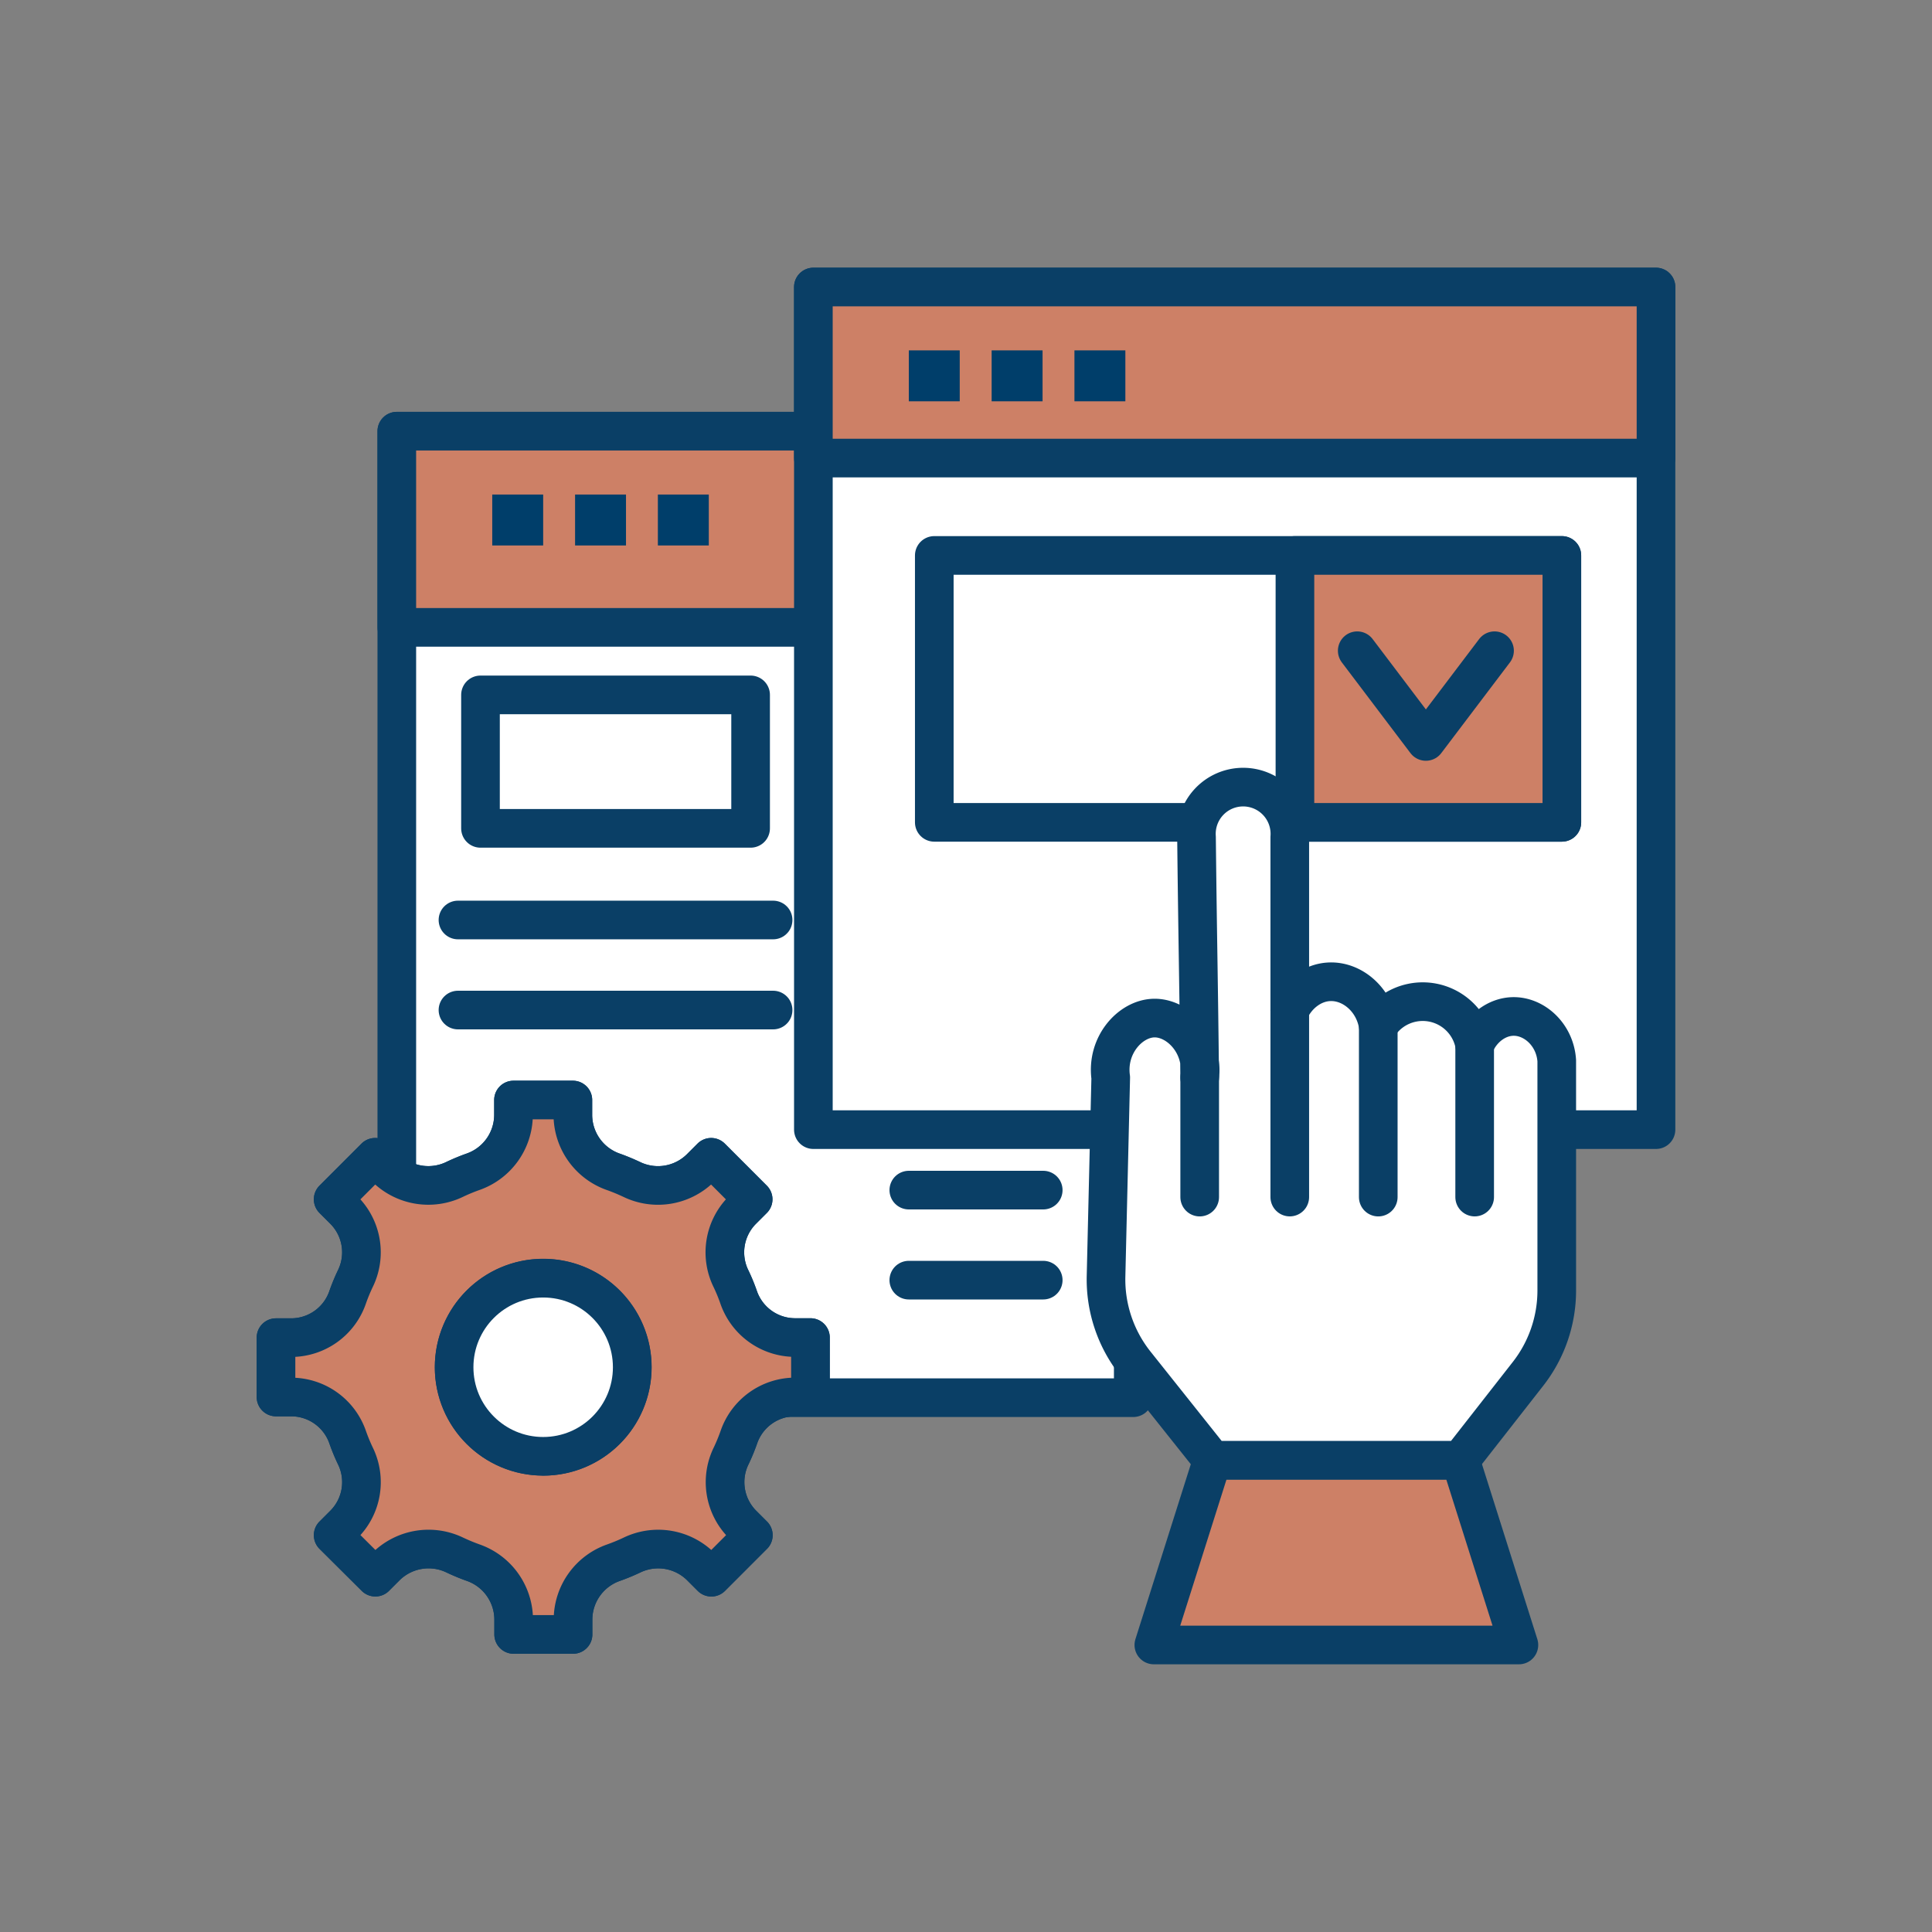 <svg xmlns="http://www.w3.org/2000/svg" viewBox="0 0 700 700"><rect x="0" y="0" width="700" height="700" fill="#808080" stroke="none"/><defs><style>.cls-1{fill:#fff;}.cls-1,.cls-2,.cls-4{stroke:#0a3f66;stroke-linecap:round;stroke-linejoin:round;stroke-width:14px;}.cls-2{fill:#cd8066;}.cls-3{fill:#003e6a;}.cls-4{fill:none;}</style></defs><g id="Capa_3" data-name="Capa 3"><rect class="cls-1" x="143.77" y="156.22" width="266.83" height="350.19"/><rect class="cls-2" x="143.77" y="156.22" width="266.83" height="71.09"/><rect class="cls-1" x="294.7" y="103.99" width="305.3" height="305.3"/><rect class="cls-2" x="294.7" y="103.99" width="305.3" height="61.98"/><rect class="cls-3" x="329.28" y="126.95" width="18.45" height="18.45"/><rect class="cls-3" x="359.29" y="126.95" width="18.45" height="18.45"/><rect class="cls-3" x="389.29" y="126.95" width="18.45" height="18.45"/><rect class="cls-3" x="178.35" y="179.18" width="18.45" height="18.45"/><rect class="cls-3" x="208.36" y="179.18" width="18.45" height="18.45"/><rect class="cls-3" x="238.36" y="179.18" width="18.45" height="18.45"/><rect class="cls-1" x="338.51" y="201.24" width="227.38" height="96.71"/><rect class="cls-2" x="469.18" y="201.24" width="96.71" height="96.71"/><polyline class="cls-4" points="491.75 235.77 516.62 268.64 541.5 235.77"/><rect class="cls-1" x="174.09" y="251.77" width="97.87" height="48.36"/><line class="cls-1" x1="165.93" y1="333.33" x2="280.11" y2="333.33"/><line class="cls-4" x1="165.93" y1="365.96" x2="280.11" y2="365.96"/><line class="cls-1" x1="329.28" y1="431.2" x2="377.98" y2="431.2"/><line class="cls-1" x1="377.98" y1="463.82" x2="329.28" y2="463.82"/><polygon class="cls-2" points="550.33 596.01 418.06 596.01 439.25 529.07 529.15 529.07 550.33 596.01"/><path class="cls-1" d="M529.15,529.07h-89.9l-27.87-35a49,49,0,0,1-10.64-31.69l1.7-71.94c-1.62-11.84,7.14-21.35,15.62-21.57,8.73-.23,18.2,9.33,16.61,21.57-.38-36.25-.76-50.83-1.15-87.08a16.94,16.94,0,1,1,33.79,0V366c2.82-5.93,8.32-10,14.31-10.28,8.2-.4,16.28,6.3,17.75,16a19.14,19.14,0,0,1,34.93,6.87c2.5-6,7.94-10.12,13.74-10.3,7.79-.25,15.37,6.57,16,16v83.28a49,49,0,0,1-10.44,30.24Z"/><line class="cls-1" x1="499.37" y1="371.71" x2="499.37" y2="433.73"/><line class="cls-1" x1="534.3" y1="378.58" x2="534.3" y2="433.72"/><line class="cls-1" x1="467.31" y1="365.96" x2="467.31" y2="433.72"/><line class="cls-1" x1="434.67" y1="390.42" x2="434.67" y2="433.73"/><path class="cls-2" d="M288,484.62a21.66,21.66,0,0,1-20.41-14.68,63.51,63.51,0,0,0-2.71-6.58,21.66,21.66,0,0,1,4-24.83l4-4-15.21-15.22-4,4a21.89,21.89,0,0,1-24.83,4c-2.13-1-4.33-1.92-6.58-2.72a21.9,21.9,0,0,1-14.7-20.39v-5.64H186.05v5.64a21.9,21.9,0,0,1-14.72,20.38,67.93,67.93,0,0,0-6.58,2.73,21.94,21.94,0,0,1-24.83-4l-4-4-15.21,15.22,4,4a21.66,21.66,0,0,1,4,24.82,68,68,0,0,0-2.71,6.56,21.64,21.64,0,0,1-20.4,14.74H100v21.51h5.64A21.66,21.66,0,0,1,126,520.83a68.07,68.07,0,0,0,2.71,6.57,21.64,21.64,0,0,1-4,24.83l-4,4L136,571.44l4-4a21.93,21.93,0,0,1,24.83-4c2.12,1,4.33,1.92,6.57,2.72a21.91,21.91,0,0,1,14.71,20.4v5.63h21.51v-5.63a21.89,21.89,0,0,1,14.72-20.39c2.24-.8,4.45-1.71,6.58-2.72a21.89,21.89,0,0,1,24.82,4l4,4,15.21-15.22-4-4a21.65,21.65,0,0,1-4-24.82,68,68,0,0,0,2.71-6.56A21.62,21.62,0,0,1,288,506.14h5.64V484.62Zm-91.17,43a32.27,32.27,0,1,1,32.27-32.27A32.3,32.3,0,0,1,196.8,527.65Z"/><path class="cls-2" d="M288,484.62a21.66,21.66,0,0,1-20.41-14.68,63.51,63.51,0,0,0-2.71-6.58,21.66,21.66,0,0,1,4-24.83l4-4-15.21-15.22-4,4a21.89,21.89,0,0,1-24.83,4c-2.13-1-4.33-1.92-6.58-2.72a21.9,21.9,0,0,1-14.7-20.39v-5.64H186.05v5.64a21.9,21.9,0,0,1-14.72,20.38,67.93,67.93,0,0,0-6.58,2.73,21.94,21.94,0,0,1-24.83-4l-4-4-15.21,15.22,4,4a21.66,21.66,0,0,1,4,24.82,68,68,0,0,0-2.71,6.56,21.64,21.64,0,0,1-20.4,14.74H100v21.51h5.64A21.66,21.66,0,0,1,126,520.83a68.07,68.07,0,0,0,2.71,6.57,21.64,21.64,0,0,1-4,24.83l-4,4L136,571.44l4-4a21.93,21.93,0,0,1,24.83-4c2.12,1,4.33,1.92,6.57,2.72a21.91,21.91,0,0,1,14.71,20.4v5.63h21.51v-5.63a21.89,21.89,0,0,1,14.72-20.39c2.24-.8,4.45-1.71,6.58-2.72a21.89,21.89,0,0,1,24.82,4l4,4,15.21-15.22-4-4a21.65,21.65,0,0,1-4-24.82,68,68,0,0,0,2.71-6.56A21.62,21.62,0,0,1,288,506.14h5.64V484.62Zm-91.17,43a32.27,32.27,0,1,1,32.27-32.27A32.3,32.3,0,0,1,196.8,527.65Z"/><circle class="cls-1" cx="196.8" cy="495.38" r="32.27"/></g></svg>